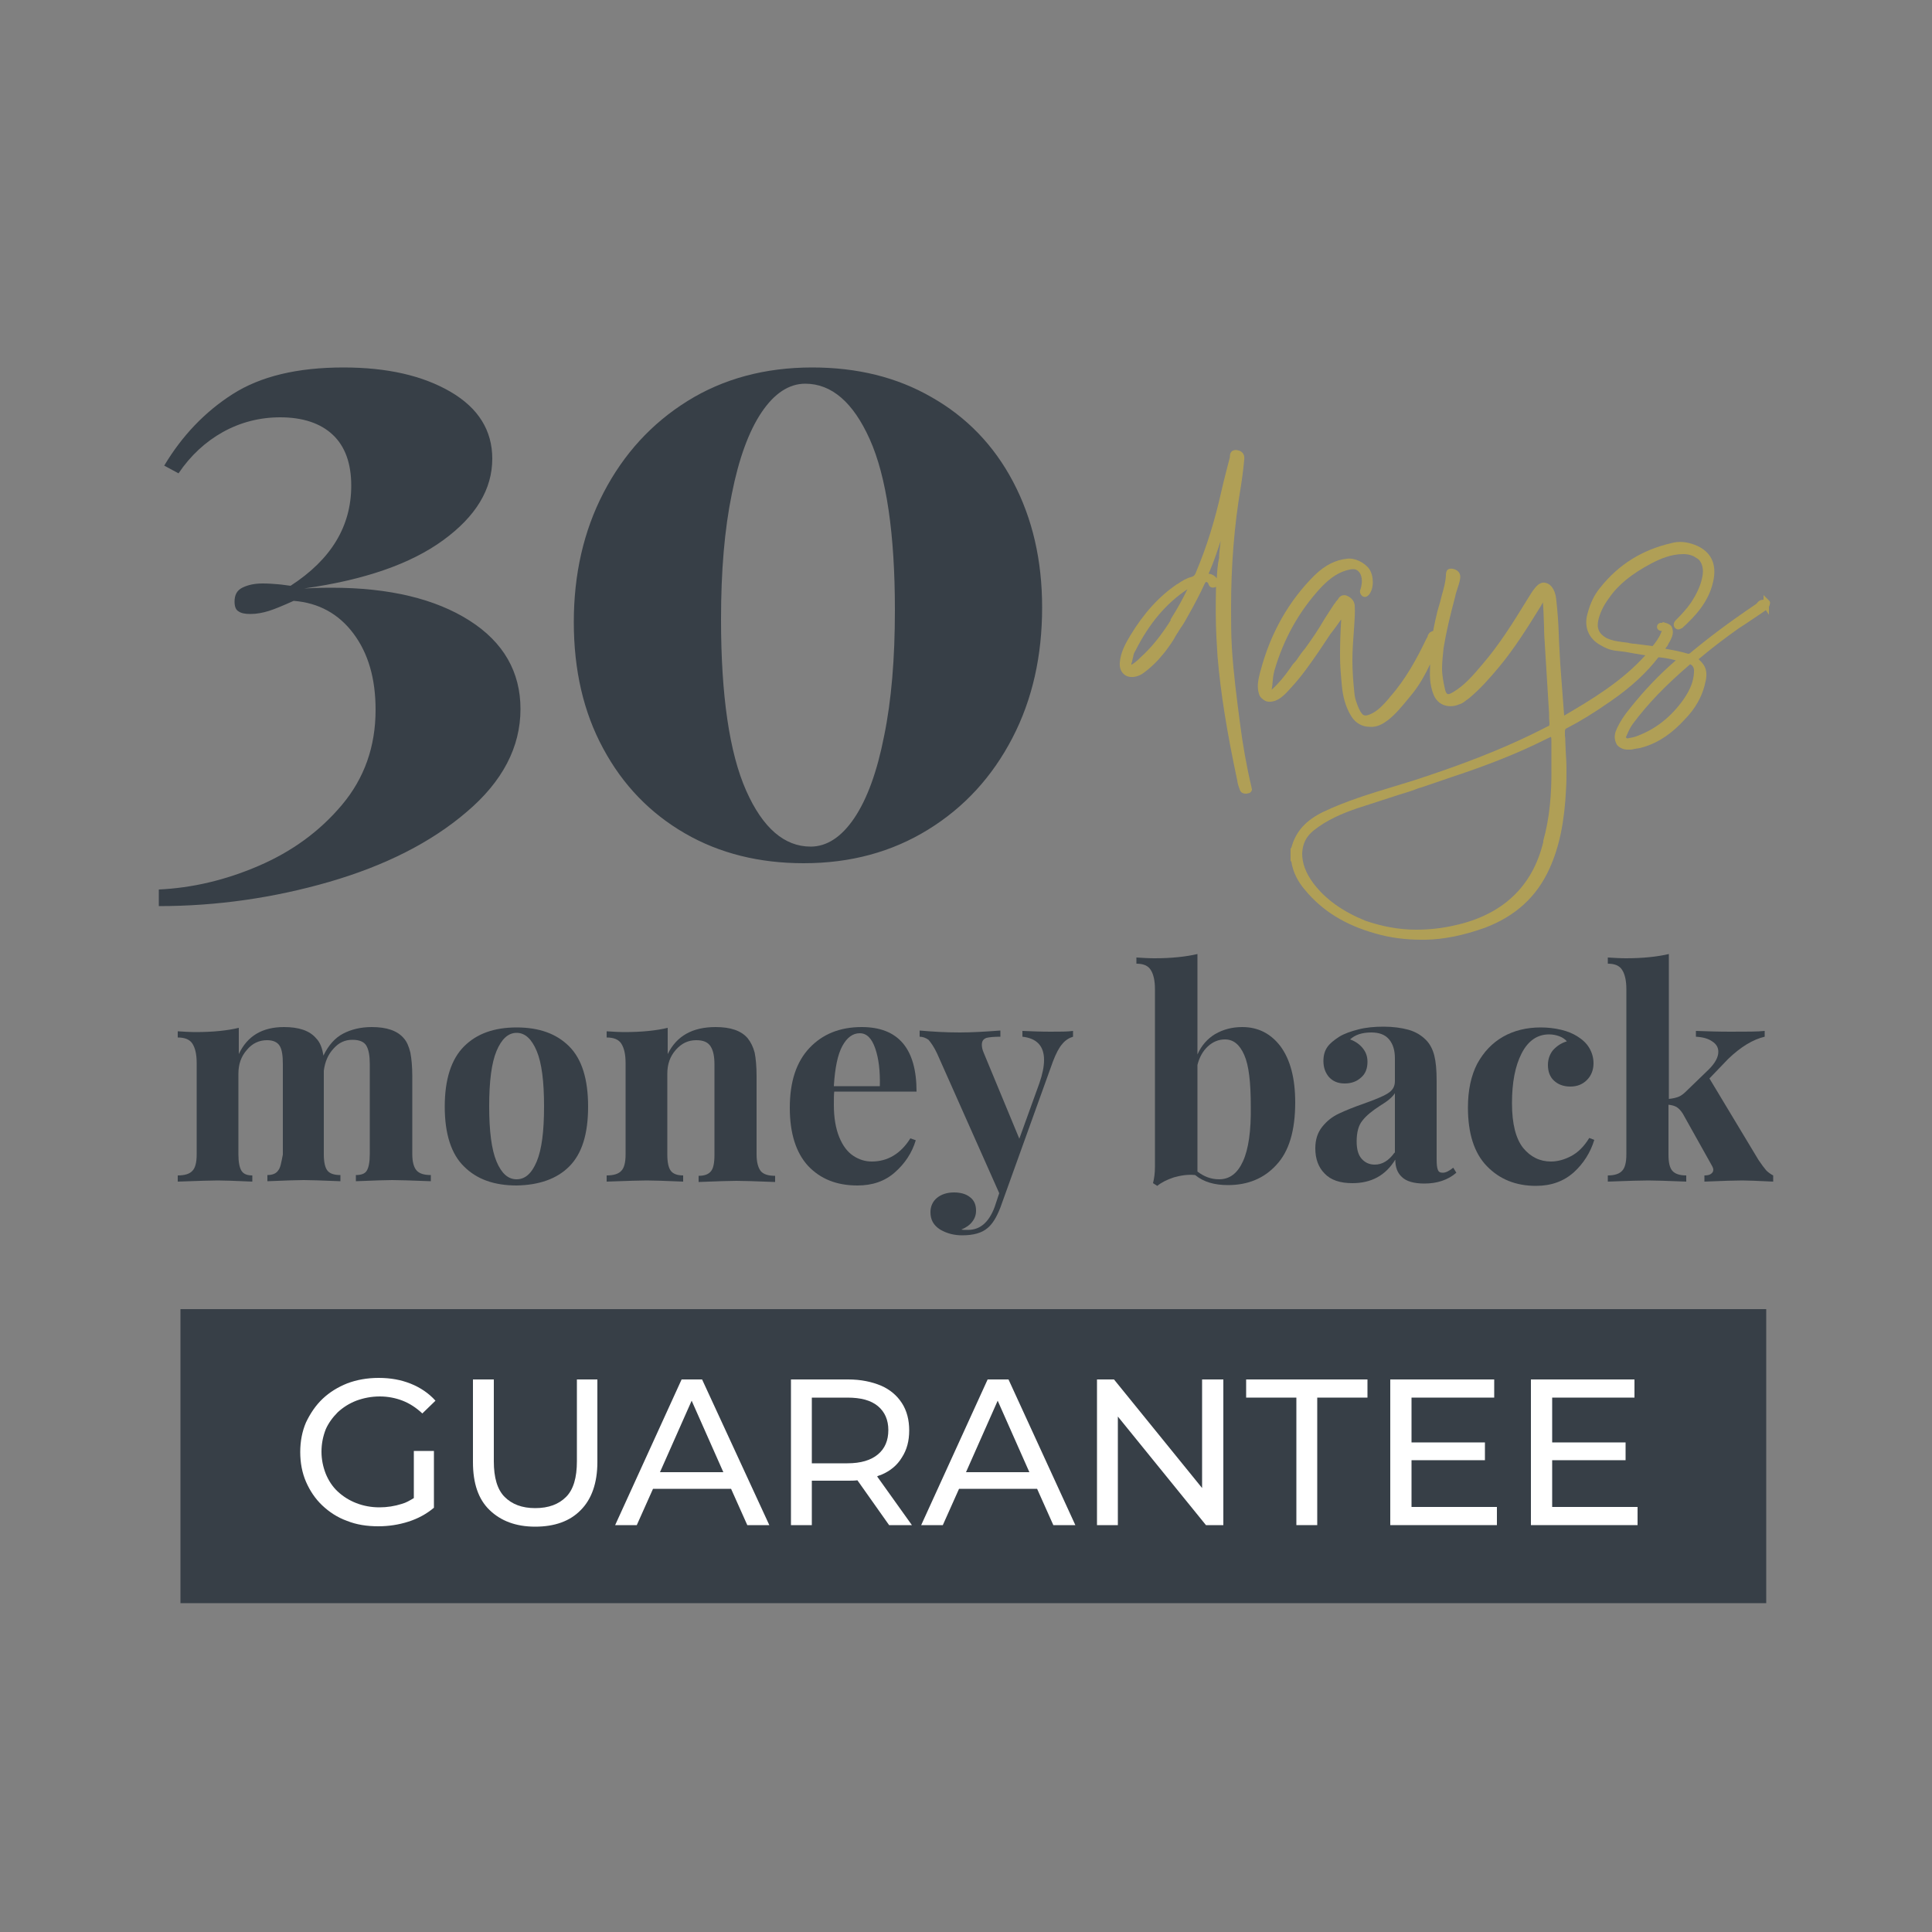 <svg xml:space="preserve" style="enable-background:new 0 0 500 500;" viewBox="0 0 500 500" y="0px" x="0px" xmlns:xlink="http://www.w3.org/1999/xlink" xmlns="http://www.w3.org/2000/svg" id="Layer_1" version="1.1">
<rect x="0" y="0" width="500" height="500" fill="#808080" stroke="none"/>
<style type="text/css">
	.st0{fill:#373F47;}
	.st1{fill:#B09F56;}
	.st2{fill:#FFFFFF;}
</style>
<rect height="76.1" width="410.4" class="st0" y="338.8" x="46.7"></rect>
<g>
	<path d="M120.8,210.1c9.2-7.8,13.9-16.7,13.9-26.6c0-9.6-4.4-17.3-13.2-22.9c-8.8-5.6-20.7-8.5-35.7-8.5
		c-3.1,0-5.5,0.1-7.1,0.2c15.5-2.2,27.5-6.3,36-12.5s12.7-13.2,12.7-21.1c0-7.3-3.6-13.1-10.8-17.3c-7.2-4.2-16.4-6.3-27.7-6.3
		c-12,0-21.5,2.3-28.7,6.9s-13.1,10.8-17.7,18.5l3.7,2c3.1-4.6,7-8.2,11.5-10.7s9.5-3.8,14.8-3.8c5.8,0,10.4,1.5,13.6,4.5
		s4.8,7.4,4.8,13.2c0,10.5-5.2,19.1-15.7,25.9c-1-0.1-2-0.3-3.3-0.4c-1.2-0.1-2.5-0.2-3.9-0.2c-2.2,0-3.9,0.4-5.3,1.1
		c-1.4,0.7-2,1.9-2,3.6c0,1.2,0.3,2.1,1,2.5c0.7,0.5,1.7,0.7,3.1,0.7c1.6,0,3.2-0.3,4.8-0.8c1.6-0.5,3.7-1.4,6.4-2.6
		c6.5,0.5,11.7,3.4,15.5,8.5s5.7,11.6,5.7,19.7c0,9.5-2.9,17.7-8.7,24.6c-5.8,6.9-13,12.1-21.6,15.8s-17.2,5.7-25.8,6.1v4.3
		c14.9,0,29.7-2.1,44.2-6.3C99.7,224,111.6,218,120.8,210.1z" class="st0"></path>
	<path d="M177.3,215.7c9,5.2,19.3,7.7,30.7,7.7c12.1,0,22.8-2.9,32.2-8.7S256.8,201,262,191s7.7-21.3,7.7-33.8
		c0-12.2-2.5-23-7.5-32.5s-12.1-16.8-21.1-21.9c-9-5.2-19.3-7.7-30.9-7.7c-12.2,0-23,2.9-32.3,8.7c-9.3,5.8-16.5,13.7-21.7,23.7
		s-7.7,21.2-7.7,33.5c0,12.4,2.5,23.3,7.6,32.7C161.2,203.2,168.3,210.5,177.3,215.7z M189.4,127.8c1.8-9.1,4.4-16.2,7.7-21.1
		s7.1-7.4,11.3-7.4c6.8,0,12.4,4.8,16.7,14.4s6.5,24.4,6.5,44.2c0,12.5-0.9,23.4-2.8,32.6c-1.8,9.2-4.4,16.3-7.7,21.2
		s-7.1,7.4-11.3,7.4c-6.8,0-12.4-4.8-16.7-14.5s-6.5-24.5-6.5-44.3C186.6,147.8,187.5,137,189.4,127.8z" class="st0"></path>
</g>
<g>
	<g>
		<path d="M323.9,203.8c-1.3-5.5-2.3-11.2-3-16.7c-0.8-6.2-1.7-12.9-2.1-19.6c-0.2-3.4-0.2-6.9-0.2-10.4
			c0-10.5,0.8-21,2.5-31c0.4-2.5,0.7-4.9,0.9-7.1c0.2-1.4-0.5-2.3-1.8-2.5c-0.5-0.1-0.9,0-1.3,0.2c-0.5,0.4-0.6,0.9-0.6,1.4
			c0,0.1,0,0.2,0,0.2c-0.8,3.1-1.6,6.1-2.2,8.8c-1.7,7.6-3.8,14.4-6.5,20.8c-0.3,0.9-0.6,1.2-1.2,1.4c-1.3,0.3-2.6,1.1-3.6,1.8
			l-0.2,0.1c-4.6,3.1-8.6,7.5-12.1,13.3c-1.2,2-2.5,4.3-2.7,7c-0.1,1.3,0.3,2.4,1.2,3.1c0.9,0.7,2.2,0.8,3.6,0.3l0,0
			c0.8-0.3,1.3-0.7,1.7-1c1.3-1,2.5-2.1,3.6-3.3l1.6-1.9c1.2-1.6,2.2-3,2.8-4.2l1.2-1.9c0.8-1.1,1.4-2.2,2-3.3l0.4-0.7
			c1.4-2.5,2.7-5,3.9-7.6c0.1-0.2,0.2-0.3,0.3-0.4c0.1,0,0.3,0.1,0.5,0.2l0.2,0.5c0.1,0.3,0.5,1,1.6,0.7l0.2-0.1c0,0,0.1,0,0.1-0.1
			c0,0,0,0.1,0,0.1c-0.1,4.9-0.1,8.9,0.1,12.9l0.3,5.1c0.8,9.5,2.4,19.4,5.1,32.1c0.1,0.9,0.4,1.7,0.7,2.5c0.1,0.3,0.5,0.9,1.5,0.9
			c0.2,0,0.4,0,0.6-0.1c0.6,0,1-0.6,1-1c0-0.2-0.1-0.3-0.1-0.4L323.9,203.8z M303.2,159.9l-0.3,0.5l0.1,0.1c-2.4,3.8-4.9,7-7.9,9.7
			c-0.7,0.7-1.4,1.3-2.2,1.8c0,0-0.1,0-0.1,0c0,0,0-0.1,0-0.1c0-0.1,0-0.3,0.1-0.4c0.1-0.4,0.2-0.9,0.3-1.3v0
			c0.1-0.2,0.1-0.3,0.1-0.5c0.1-0.4,0.2-0.8,0.5-1.2c3.5-7,7.9-12.3,13.5-16C306.1,155,304.7,157.5,303.2,159.9z M314.9,149.7
			c-0.5-0.7-1.2-1.1-1.9-1.2c-0.1,0-0.2,0-0.2-0.1c0-0.1,0-0.1,0.1-0.2c1.2-2.7,2.1-5.5,3-8.2c-0.1,0.6-0.1,1.2-0.2,1.8
			c-0.1,0.9-0.2,1.7-0.2,2.6C315.1,146.1,315,147.9,314.9,149.7z" class="st1"></path>
		<path d="M457.7,155.3l-1.3-1.3v1.2c-0.7,0-1.3,0.3-1.7,0.9l-0.2,0.2c-7.1,4.8-12.4,8.8-17.2,12.8
			c-0.2,0.1-0.2,0.1-0.4,0.1c-2-0.6-4.1-1-5.9-1.3c0.1-0.2,0.2-0.4,0.4-0.6l0.1-0.1c0.1-0.2,0.2-0.4,0.3-0.6
			c0.4-0.7,0.9-1.5,1.1-2.5c0.1-0.7,0-1.5-0.4-2.1l-0.1-0.1c-0.5-0.5-1.3-0.7-1.7-0.8l-0.3-0.1l-0.3,0.2c-0.7-0.1-1,0.3-1.2,0.6
			l0,0.1c-0.1,0.3-0.1,0.6,0.1,0.9c0.3,0.4,0.8,0.5,1,0.5c0,0,0.1,0,0.1,0c0,0.1-0.1,0.1-0.1,0.2l-0.1,0.2c-0.5,1.3-1.3,2.4-2.2,3.5
			l-4.7-0.6c-0.2,0-0.6,0-0.8-0.1l-0.2,0c-0.2,0-0.5-0.1-0.8-0.2l-0.2,0c-1.7-0.2-3.5-0.4-5.1-1.1c-1.5-0.8-2.3-1.8-2.4-3.2
			c0-0.4,0-0.8,0.1-1.3c0.4-1.9,1.3-3.9,2.8-5.9c2.4-3.5,5.9-6.3,11-9c2.3-1.2,5.1-2.4,8.2-2.4c1.3,0,2.5,0.3,3.4,1l0.2,0.1
			c0.2,0.1,0.4,0.3,0.5,0.4l0.1,0.1c0.8,1,1.1,2.4,0.8,4.1c-0.4,2.2-1.3,4.3-3,6.9c-1.1,1.6-2.5,3.1-3.8,4.4l-0.1,0.1
			c-0.6,0.6-0.7,1.3-0.3,1.9l0.1,0.1c0.1,0.1,0.4,0.4,0.8,0.4c0.3,0,0.5-0.1,0.7-0.2c0.1,0,0.1-0.1,0.2-0.1l0.1,0l0.1-0.1
			c3.2-2.9,6.7-6.6,7.9-11.7c1.2-4.8-0.5-8.2-4.7-9.8c-2.1-0.8-4.2-1-6.2-0.4c-7.4,1.7-13.5,5.5-18.2,11.4c-1.6,1.9-2.7,4.2-3.4,7
			c-0.9,3.3,0.4,6.3,3.3,7.9c1.3,0.8,2.5,1.3,4,1.5l2.5,0.3c1.6,0.3,3.4,0.6,5.2,0.9c-6.1,6.8-14,11.5-21,15.6l-1-13.3l-0.3-5.4
			c0-0.9-0.1-1.8-0.1-2.6c-0.1-2.9-0.3-5.5-0.6-8.3c-0.1-1-0.2-2-0.8-3.1c-0.7-1.3-1.6-1.6-2.2-1.7c-0.6-0.1-1.5,0.1-2.4,1.2
			c-0.8,0.9-1.3,1.8-1.8,2.6l-0.5,0.8c-3.5,5.7-7.1,11.5-11.6,16.7c-2.2,2.6-4.5,5.3-7.4,7c-1,0.6-1.3,0.6-1.5,0.5
			c-0.2-0.1-0.5-0.4-0.7-1.5c-0.3-1.4-0.7-3.2-0.7-5.1c0-1.6,0.2-3.4,0.4-5.3c0.7-4.3,1.7-8.4,3-13.3c0.1-0.6,0.3-1.2,0.5-1.8
			c0.3-1,0.7-2,0.8-3c0.1-0.9-0.2-2-1.9-2.4c-0.6-0.1-1,0-1.3,0.2c-0.5,0.4-0.5,1.2-0.5,1.5c-0.1,1.9-0.6,3.5-1.1,5.3
			c-0.1,0.5-0.3,1.1-0.4,1.6l-0.7,2.4c-0.4,1.7-0.8,3.4-1.1,5.1c-0.1,0-0.2,0-0.3,0.1c-0.7,0.2-1.1,0.9-1.2,1.5l-0.2,0.3
			c-2.5,5.2-5.4,10.6-9.5,15.2l-0.3,0.4c-1.4,1.6-2.9,3.3-4.9,4.1c-1,0.4-1.3,0.3-1.7,0.1c-0.2-0.1-0.3-0.3-0.7-0.8l-0.5-1
			c-0.4-1-1-2.4-1.1-4c-0.3-2.8-0.5-5.7-0.5-8.3c0-2.6,0.2-5.4,0.5-9.4c0.1-1.4,0.2-3.1,0.1-4.8c-0.1-1.2-0.9-2.1-2.2-2.6
			c-1.3-0.3-1.9,0.5-2.2,1.1l-0.2,0.2c-0.2,0.2-0.4,0.5-0.5,0.7l-0.2,0.2l-2.4,3.7c-1.8,3.1-3.6,5.7-5.2,7.9
			c-0.7,0.8-1.2,1.5-1.8,2.4c-0.3,0.5-0.8,1.1-1.3,1.6l-0.9,1.3c-1.2,1.7-2.8,3.7-4.6,5.3l0.2-1.3l0-0.2c0.1-1.1,0.2-2.3,0.5-3.4
			c2.4-8.3,6.5-15.6,12.2-21.7c2.5-2.6,4.8-4,7.3-4.5c0.3-0.1,0.8-0.1,1.1-0.1c1.1,0.1,1.7,1.1,1.9,1.9c0.3,1.2,0.1,2.3-0.2,3.3
			c-0.3,0.6-0.1,1.3,0.5,1.8c0.4,0.2,0.9,0.4,1.6-0.3l0.1-0.1c1.3-1.6,1.3-4.7,0.1-6.6c-1.2-1.7-3.8-3-5.8-2.7
			c-3,0.3-5.7,1.7-8.3,4.2c-6.7,6.6-11.5,15-14.1,24.9l-0.1,0.3c-0.4,1.7-0.9,3.6-0.3,5.5c0.2,1,1.2,1.6,1.5,1.8
			c0.7,0.4,1.6,0.4,2.6,0.1c1.4-0.5,2.4-1.5,3.1-2.2l1.1-1.2c2.7-2.9,5-6.2,7.2-9.4l3-4.5l1-1.3c0.7-0.9,1.2-1.7,1.8-2.5
			c-0.2,3.1-0.3,6.3-0.3,9.5c0,2.4,0.2,4.9,0.5,7.9c0.2,2.1,0.8,5.2,2.5,7.8c1.1,1.7,2.8,2.6,4.7,2.6l0.8,0c1.5-0.1,2.8-0.9,4-1.8
			c2-1.6,3.6-3.6,5.1-5.4l1.3-1.6c1.8-2.3,3.2-4.8,4.4-7.4c0,0.2,0,0.4,0,0.6c-0.1,2.3-0.1,4.6,0.8,7c0.5,1.4,1.4,2.4,2.6,2.9
			c1.2,0.5,2.7,0.5,4.1-0.1c0.8-0.2,1.4-0.7,1.9-1.1c0.2-0.1,0.4-0.3,0.7-0.5c3-2.5,5.5-5.4,7.6-7.9c4.1-4.9,7.4-10.2,11-16
			c0.2-0.3,0.3-0.6,0.5-0.9c0.2,2.2,0.2,4.3,0.3,6.4c0,1.5,0.1,3,0.2,4.5l1.1,17.8c0,0.9,0,1.7,0.1,2.6c0,0.6-0.1,0.7-0.5,0.8
			c-11.9,6.2-24,10.5-34.4,13.9l-5.2,1.6c-6.3,1.9-12.5,3.8-18.2,6.5c-4.7,2.2-7.4,5.2-8.5,9.4l-0.2,0.2v3.2l0.2,0.2
			c0.4,2.6,1.6,5.1,3.6,7.4c4.4,5.3,10.3,9,18.2,11.2c3.8,1.1,7.8,1.6,11.9,1.6c0.4,0,0.7,0,1.1,0c4.7-0.1,9.7-1.1,15.3-3.1
			c7.9-3,13.4-8,16.7-15.3c2.6-5.7,3.9-12.3,4.3-20.7c0.1-1.6,0.1-3.4,0.1-5c0-1.7-0.1-3.2-0.2-4.8c0-0.8-0.1-1.7-0.1-2.5
			c0-0.5,0-0.9-0.1-1.4c0-0.4,0-0.8,0-1.1c0-0.5,0.1-0.7,0.6-0.9c3.3-1.7,6.9-3.9,11.2-6.9c5.5-3.8,9.4-7.5,12.4-11.4l0,0
			c1.2,0.1,2.7,0.3,4.5,0.8c-4.2,3.6-8.1,7.7-11.7,12.2c-1.4,1.7-3,3.9-3.9,6.3c-0.4,1.3-0.2,2.4,0.4,3.4c0.6,0.7,1.6,1.2,2.7,1.2
			h0.7c0.4,0,0.8-0.1,1.2-0.2l1.3-0.2l1.4-0.4c3.7-1.2,7-3.5,10.2-7l1.1-1.2c2.3-2.7,3.7-5.6,4.3-8.7l0.1-0.4c0.1-0.7,0.2-1.6,0-2.4
			c-0.2-1-0.8-1.9-1.9-2.9c3.3-2.8,7-5.6,10.4-8l2-1.3c1.5-1,3-2,4.6-3.1l0.4-0.3c0,0,0,0,0,0l0.8,1.2V157c0.1-0.1,0.1-0.3,0.2-0.4
			l0-0.2C458.2,156,458.1,155.6,457.7,155.3z M375.7,201.1c9.1-3,17-6.1,24.2-9.7c0.6-0.3,1.2-0.6,1.5-0.7c0.1,0.3,0.1,0.9,0.1,1.6
			v6.1c0.1,7.3-0.5,13.4-2.1,19.2l0,0.3c-2.8,11.6-10.6,18.9-23,21.6c-3.1,0.7-6.3,1.1-9.9,1.1c-4.4,0-8.7-0.8-13.1-2.3
			c-5.9-2.4-10.3-5.5-13.5-9.7c-2-2.7-2.9-5.2-2.9-7.7c0.1-2.5,1-4.4,3-6c3.4-2.7,7.2-4.3,10.9-5.6l11.4-3.7c1.3-0.4,2.7-0.8,4-1.3
			c0.5-0.2,1-0.4,1.5-0.5L375.7,201.1z M421.1,191.1C421.1,191.1,421.1,191.1,421.1,191.1L421,191h-0.1l-0.1-0.2
			c0-0.1,0.1-0.3,0.2-0.5c0.5-1.2,1-2.2,1.6-3c3.8-5.1,8.3-9.8,14.7-15.3l0,0c0,0,0.1-0.1,0.1-0.1c0.1,0,0.1,0.1,0.2,0.1
			c0.6,0.4,0.9,1,0.8,2c-0.1,2.2-0.9,4.4-2.7,7c-3.2,4.5-7.1,7.6-11.8,9.4c-0.7,0.3-1.5,0.5-2.3,0.6
			C421.4,191.1,421.2,191.1,421.1,191.1z" class="st1"></path>
	</g>
	<path d="M72,302.9c-0.5,0.8-1.5,1.2-2.8,1.2v1.6c4.8-0.2,8-0.3,9.4-0.3c1.5,0,4.7,0.1,9.5,0.3v-1.6
		c-1.7,0-2.8-0.4-3.4-1.2c-0.6-0.8-0.9-2.2-0.9-4.2v-20.2v-1.4c0.3-2.3,1.1-4.2,2.5-5.7c1.4-1.6,3-2.3,4.9-2.3c1.8,0,3,0.5,3.6,1.5
		s0.9,2.6,0.9,4.7v23.4c0,2.1-0.3,3.5-0.8,4.3s-1.5,1.1-2.8,1.1v1.6c4.8-0.2,8-0.3,9.4-0.3c1.6,0,4.9,0.1,10,0.3v-1.6
		c-1.8,0-3-0.4-3.7-1.2c-0.7-0.8-1.1-2.2-1.1-4.2v-20.2c0-2.5-0.2-4.5-0.5-6.1c-0.4-1.6-0.9-2.8-1.7-3.7c-1.7-2-4.5-2.9-8.3-2.9
		c-2.8,0-5.3,0.6-7.4,1.7s-3.8,3-5.1,5.7c-0.3-2-0.9-3.5-1.9-4.5c-1.7-2-4.5-2.9-8.3-2.9c-5.6,0-9.5,2.3-11.7,7V266
		c-2.9,0.7-6.6,1.1-11.1,1.1c-1.5,0-3.1-0.1-4.7-0.2v1.6c1.8,0,3.1,0.5,3.8,1.6s1.1,2.7,1.1,5v23.7c0,2.1-0.4,3.5-1.1,4.2
		c-0.7,0.8-2,1.2-3.8,1.2v1.6c5.5-0.2,8.9-0.3,10.4-0.3s4.5,0.1,8.9,0.3v-1.6c-1.4,0-2.3-0.4-2.8-1.2c-0.5-0.8-0.8-2.2-0.8-4.2
		v-20.9c0-2.5,0.7-4.5,2.2-6.2c1.4-1.7,3.2-2.5,5.2-2.5c1.6,0,2.7,0.5,3.3,1.5c0.6,1,0.8,2.6,0.8,4.7v23.4
		C72.8,300.8,72.6,302.2,72,302.9z" class="st0"></path>
	<path d="M147.3,301.9c3.3-3.3,4.9-8.4,4.9-15.5s-1.6-12.3-4.9-15.6c-3.3-3.3-7.8-4.9-13.6-4.9s-10.3,1.6-13.6,4.9
		c-3.3,3.3-5,8.5-5,15.6s1.7,12.3,5,15.5c3.3,3.3,7.8,4.9,13.6,4.9C139.5,306.7,144.1,305.1,147.3,301.9z M128.5,300.6
		c-1.3-3.1-1.9-7.9-1.9-14.3s0.6-11.2,1.9-14.3c1.3-3.1,3-4.7,5.2-4.7s3.9,1.6,5.2,4.7s1.9,7.9,1.9,14.3c0,6.5-0.6,11.2-1.9,14.3
		c-1.3,3.1-3,4.6-5.2,4.6S129.8,303.7,128.5,300.6z" class="st0"></path>
	<path d="M195.8,298.7v-20.2c0-2.6-0.2-4.6-0.5-6.1c-0.4-1.5-1-2.7-1.8-3.7c-1.7-2-4.5-2.9-8.3-2.9
		c-6,0-10.1,2.3-12.4,7V266c-2.9,0.7-6.6,1.1-11.1,1.1c-1.5,0-3.1-0.1-4.7-0.2v1.6c1.8,0,3.1,0.5,3.8,1.6s1.1,2.7,1.1,5v23.7
		c0,2.1-0.4,3.5-1.1,4.2c-0.7,0.8-2,1.2-3.8,1.2v1.6c5.5-0.2,8.9-0.3,10.4-0.3c1.6,0,4.7,0.1,9.4,0.3v-1.6c-1.5,0-2.6-0.4-3.2-1.2
		c-0.6-0.8-0.9-2.2-0.9-4.2v-20.9c0-2.5,0.7-4.5,2.2-6.2s3.2-2.5,5.3-2.5c1.8,0,3,0.5,3.7,1.6s1,2.6,1,4.7v23.4
		c0,2.1-0.3,3.5-0.9,4.2c-0.6,0.8-1.7,1.2-3.2,1.2v1.6c5-0.2,8.3-0.3,9.8-0.3c1.6,0,4.9,0.1,10,0.3v-1.6c-1.8,0-3-0.4-3.7-1.2
		C196.2,302.2,195.8,300.8,195.8,298.7z" class="st0"></path>
	<path d="M237.2,282.5c0-11.1-4.7-16.7-14.2-16.7c-5.6,0-10.1,1.8-13.5,5.4s-5.1,8.7-5.1,15.5c0,6.6,1.6,11.6,4.7,15
		c3.2,3.4,7.4,5.1,12.8,5.1c3.9,0,7.1-1.1,9.7-3.4c2.6-2.3,4.4-5,5.4-8.3l-1.4-0.5c-2.5,4-5.9,6-10,6c-1.7,0-3.3-0.5-4.8-1.5
		s-2.7-2.6-3.6-4.8c-0.9-2.2-1.4-5-1.4-8.3c0-1.6,0-2.8,0.1-3.5L237.2,282.5L237.2,282.5z M215.8,281c0.3-4.7,1-8.1,2.2-10.3
		c1.2-2.2,2.7-3.3,4.5-3.3s3.1,1.3,4,3.9s1.3,5.8,1.2,9.8h-11.9V281z" class="st0"></path>
	<path d="M242.5,272.6l16.1,36.2l-1.2,3.6c-1.5,4-3.8,5.9-6.9,5.9c-0.8,0-1.4,0-1.7-0.1c1.2-0.5,2.1-1.1,2.8-2
		s1-1.8,1-2.9c0-1.5-0.5-2.7-1.6-3.5c-1-0.8-2.4-1.2-4.1-1.2c-1.8,0-3.3,0.5-4.4,1.4c-1.1,0.9-1.7,2.2-1.7,3.7c0,2,0.8,3.4,2.5,4.5
		c1.7,1,3.6,1.5,5.7,1.5c2.9,0,5.1-0.6,6.6-1.9c1.2-1,2.3-2.7,3.3-5.3l13.6-37.8c0.8-2.1,1.6-3.6,2.4-4.5c0.8-1,1.8-1.6,2.8-1.9
		v-1.5c-1.4,0.2-3.3,0.2-5.8,0.2s-5-0.1-7.3-0.2v1.5c3.7,0.4,5.6,2.4,5.6,6c0,1.7-0.4,3.7-1.2,6l-5.2,14.4l-9.2-22.2
		c-0.4-0.9-0.5-1.6-0.5-2.1c0-1,0.4-1.5,1.2-1.8c0.8-0.2,2-0.3,3.6-0.3v-1.6c-4,0.3-7.5,0.5-10.5,0.5c-3.6,0-7-0.2-10.4-0.5v1.6
		c0.8,0,1.6,0.3,2.3,0.8C240.9,269.8,241.7,270.9,242.5,272.6z" class="st0"></path>
	<path d="M335.2,285.3c0-6.3-1.3-11.1-3.8-14.5c-2.5-3.3-5.8-5-9.9-5c-2.6,0-4.9,0.6-7,1.8c-2,1.2-3.6,3-4.6,5.3v-26
		c-3,0.7-6.7,1.1-11.1,1.1c-1.6,0-3.1-0.1-4.7-0.2v1.6c1.8,0,3,0.5,3.7,1.6s1.1,2.7,1.1,5v46c0,1.6-0.2,3-0.5,4.2l1.1,0.7
		c1.1-0.9,2.5-1.6,4.3-2.2c1.8-0.5,3.6-0.8,5.5-0.6c2.2,1.8,5,2.6,8.5,2.6c5.1,0,9.3-1.7,12.5-5.2
		C333.6,298,335.2,292.6,335.2,285.3z M321.7,300.5c-1.4,3.1-3.4,4.7-6.2,4.7c-2.1,0-3.9-0.7-5.6-2v-27.6c0.5-2,1.4-3.6,2.7-4.8
		c1.3-1.2,2.8-1.8,4.4-1.8c2.2,0,3.8,1.3,5,4s1.7,7.1,1.7,13.3C323.8,292.7,323.1,297.4,321.7,300.5z" class="st0"></path>
	<path d="M362.8,304.6c1.1,1.1,3.1,1.7,5.8,1.7c3.3,0,6.1-0.9,8.3-2.8l-0.8-1.3c-1.1,0.9-2,1.3-2.7,1.3
		s-1.1-0.2-1.3-0.8c-0.2-0.5-0.3-1.4-0.3-2.6v-20.4c0-2.8-0.2-4.9-0.6-6.5s-1.1-3-2.2-4.1c-1.2-1.2-2.7-2.1-4.5-2.6s-4-0.8-6.4-0.8
		s-4.6,0.2-6.5,0.7c-2,0.5-3.7,1.1-5,1.9c-1.4,0.9-2.5,1.8-3.1,2.7c-0.7,1-1,2.2-1,3.6c0,1.7,0.5,3,1.4,4.1c1,1.1,2.3,1.7,4.1,1.7
		c1.7,0,3.1-0.5,4.2-1.5c1.2-1,1.7-2.4,1.7-4.1c0-1.4-0.4-2.5-1.2-3.5c-0.8-1-1.9-1.8-3.3-2.3c1.3-1.2,3.1-1.8,5.5-1.8
		c2.1,0,3.6,0.6,4.6,1.8c1,1.2,1.5,2.8,1.5,4.9v5.9c0,1.4-0.6,2.4-1.9,3.2c-1.3,0.8-3.3,1.6-6.1,2.6c-2.6,0.9-4.8,1.8-6.5,2.6
		c-1.7,0.8-3.1,1.9-4.3,3.4c-1.2,1.5-1.8,3.3-1.8,5.6c0,2.7,0.8,4.9,2.4,6.5c1.6,1.7,4,2.5,7.2,2.5c4.9,0,8.6-2,11.1-6.1
		C361.1,302,361.6,303.5,362.8,304.6z M360.9,298.3c-1.5,2.1-3.2,3.1-5.1,3.1c-1.4,0-2.5-0.5-3.4-1.5s-1.3-2.5-1.3-4.5
		c0-2.4,0.5-4.2,1.5-5.4c1-1.3,2.5-2.5,4.5-3.8c2-1.2,3.3-2.3,3.9-3.3v15.4H360.9z" class="st0"></path>
	<path d="M400.6,275.6c0,1.7,0.5,3.1,1.6,4.1s2.5,1.5,4.2,1.5c1.8,0,3.2-0.6,4.3-1.7c1.1-1.1,1.7-2.6,1.7-4.3
		c0-1.5-0.4-2.8-1.1-4s-1.8-2.2-3.1-3c-1.1-0.7-2.5-1.3-4.2-1.7c-1.7-0.4-3.4-0.6-5.3-0.6c-3.6,0-6.9,0.8-9.7,2.4
		c-2.8,1.6-5,3.9-6.7,7c-1.6,3.1-2.4,6.9-2.4,11.3c0,6.7,1.6,11.8,4.9,15.2c3.3,3.4,7.5,5.1,12.7,5.1c4,0,7.2-1.2,9.8-3.5
		c2.5-2.3,4.3-5.1,5.3-8.4l-1.3-0.5c-1.4,2.3-3,3.8-4.7,4.7c-1.7,0.9-3.5,1.4-5.2,1.4c-2.9,0-5.3-1.2-7.2-3.5
		c-1.9-2.4-2.9-6.2-2.9-11.6c0-5.3,0.8-9.6,2.5-12.9s4.1-4.9,7.1-4.9c1,0,1.9,0.2,2.7,0.5c0.8,0.3,1.5,0.8,1.9,1.3
		c-1.4,0.4-2.6,1.2-3.6,2.3C401.1,272.8,400.6,274.1,400.6,275.6z" class="st0"></path>
	<path d="M457.1,302.9c-0.5-0.6-1.2-1.5-2-2.7l-12.7-21.1l4.8-5c3.3-3.2,6.5-5.1,9.5-5.8v-1.5c-1.7,0.2-4.7,0.2-8.9,0.2
		c-3.1,0-6.1-0.1-8.9-0.2v1.5c1.8,0.1,3.2,0.5,4.2,1.2c1.1,0.7,1.6,1.6,1.6,2.7c0,1.4-0.8,2.9-2.5,4.6l-5.8,5.6
		c-0.6,0.6-1.2,1.1-1.9,1.4c-0.7,0.3-1.6,0.5-2.6,0.6v-37.5c-3,0.7-6.7,1.1-11.1,1.1c-1.5,0-3.1-0.1-4.7-0.2v1.6
		c1.8,0,3,0.5,3.7,1.6s1.1,2.7,1.1,5v42.8c0,2.1-0.4,3.5-1.1,4.2c-0.7,0.8-2,1.2-3.7,1.2v1.6c5.2-0.2,8.7-0.3,10.5-0.3
		c1.5,0,4.8,0.1,9.8,0.3v-1.6c-1.7,0-2.9-0.4-3.6-1.2c-0.7-0.8-1-2.2-1-4.2v-12.9c0.9,0.1,1.6,0.3,2.1,0.6s1.1,0.9,1.6,1.7l7.5,13.4
		c0.3,0.5,0.4,0.9,0.4,1.1c0,0.5-0.2,0.8-0.6,1.1c-0.4,0.3-1,0.4-1.7,0.4v1.6c4.8-0.2,8.1-0.3,9.8-0.3c1.3,0,3.9,0.1,8,0.3v-1.6
		C458.3,303.9,457.6,303.4,457.1,302.9z" class="st0"></path>
	<path d="M87.4,365.5c1.4-1.3,3-2.3,4.8-3c1.9-0.7,3.9-1.1,6.1-1.1c2.1,0,4.1,0.4,5.9,1.1s3.5,1.8,5.1,3.3l3.4-3.3
		c-1.7-1.9-3.9-3.4-6.4-4.4s-5.2-1.5-8.3-1.5c-3,0-5.7,0.5-8.1,1.4c-2.5,1-4.6,2.3-6.4,4s-3.2,3.8-4.3,6.1c-1,2.3-1.5,4.9-1.5,7.7
		s0.5,5.4,1.5,7.7c1,2.3,2.4,4.4,4.2,6.1c1.8,1.7,3.9,3.1,6.4,4c2.5,1,5.2,1.4,8.1,1.4c2.7,0,5.3-0.4,7.8-1.2c2.5-0.8,4.7-2,6.6-3.6
		v-14.7h-5.2v12.2c-1,0.6-2,1.2-3.1,1.5c-1.9,0.6-3.8,0.9-5.8,0.9c-2.2,0-4.2-0.4-6-1.1s-3.4-1.7-4.8-3s-2.4-2.9-3.1-4.6
		c-0.7-1.8-1.1-3.7-1.1-5.7c0-2.1,0.4-4,1.1-5.8C85,368.3,86.1,366.8,87.4,365.5z" class="st2"></path>
	<path d="M149.3,378.2c0,4.2-0.9,7.3-2.8,9.2c-1.9,1.9-4.5,2.9-8,2.9c-3.4,0-6-1-7.9-2.9s-2.8-5-2.8-9.2V357h-5.4v21.4
		c0,5.5,1.4,9.6,4.3,12.4s6.8,4.3,11.8,4.3s9-1.4,11.8-4.3c2.8-2.8,4.3-7,4.3-12.4V357h-5.3V378.2z" class="st2"></path>
	<path d="M176.4,357l-17.2,37.7h5.6l4.2-9.4h20.2l4.2,9.4h5.7L181.7,357H176.4z M170.8,381l8.2-18.5l8.2,18.5H170.8z" class="st2"></path>
	<path d="M228,381.7c2.4-1,4.2-2.5,5.4-4.5c1.3-2,1.9-4.3,1.9-7s-0.6-5.1-1.9-7.1c-1.3-2-3.1-3.5-5.4-4.5
		c-2.4-1-5.2-1.6-8.5-1.6h-14.8v37.7h5.4v-11.5h9.4c0.8,0,1.6,0,2.4-0.1l8.2,11.6h5.9l-9-12.6C227.3,381.9,227.7,381.8,228,381.7z
		 M219.3,378.7h-9.2v-17h9.2c3.5,0,6.1,0.7,7.9,2.2c1.8,1.5,2.7,3.6,2.7,6.2c0,2.7-0.9,4.8-2.7,6.3
		C225.4,377.9,222.8,378.7,219.3,378.7z" class="st2"></path>
	<path d="M255.6,357l-17.2,37.7h5.6l4.2-9.4h20.2l4.2,9.4h5.7L261,357H255.6z M250,381l8.2-18.5l8.2,18.5H250z" class="st2"></path>
	<polygon points="311.1,385.1 288.3,357 283.9,357 283.9,394.7 289.3,394.7 289.3,366.6 312.1,394.7 316.6,394.7 
		316.6,357 311.1,357" class="st2"></polygon>
	<polygon points="322.5,361.7 335.5,361.7 335.5,394.7 340.9,394.7 340.9,361.7 353.9,361.7 353.9,357 322.5,357" class="st2"></polygon>
	<polygon points="365.3,377.9 384.3,377.9 384.3,373.3 365.3,373.3 365.3,361.7 386.7,361.7 386.7,357 359.8,357 
		359.8,394.7 387.4,394.7 387.4,390 365.3,390" class="st2"></polygon>
	<polygon points="401.7,377.9 420.7,377.9 420.7,373.3 401.7,373.3 401.7,361.7 423,361.7 423,357 396.2,357 
		396.2,394.7 423.8,394.7 423.8,390 401.7,390" class="st2"></polygon>
</g>
</svg>
